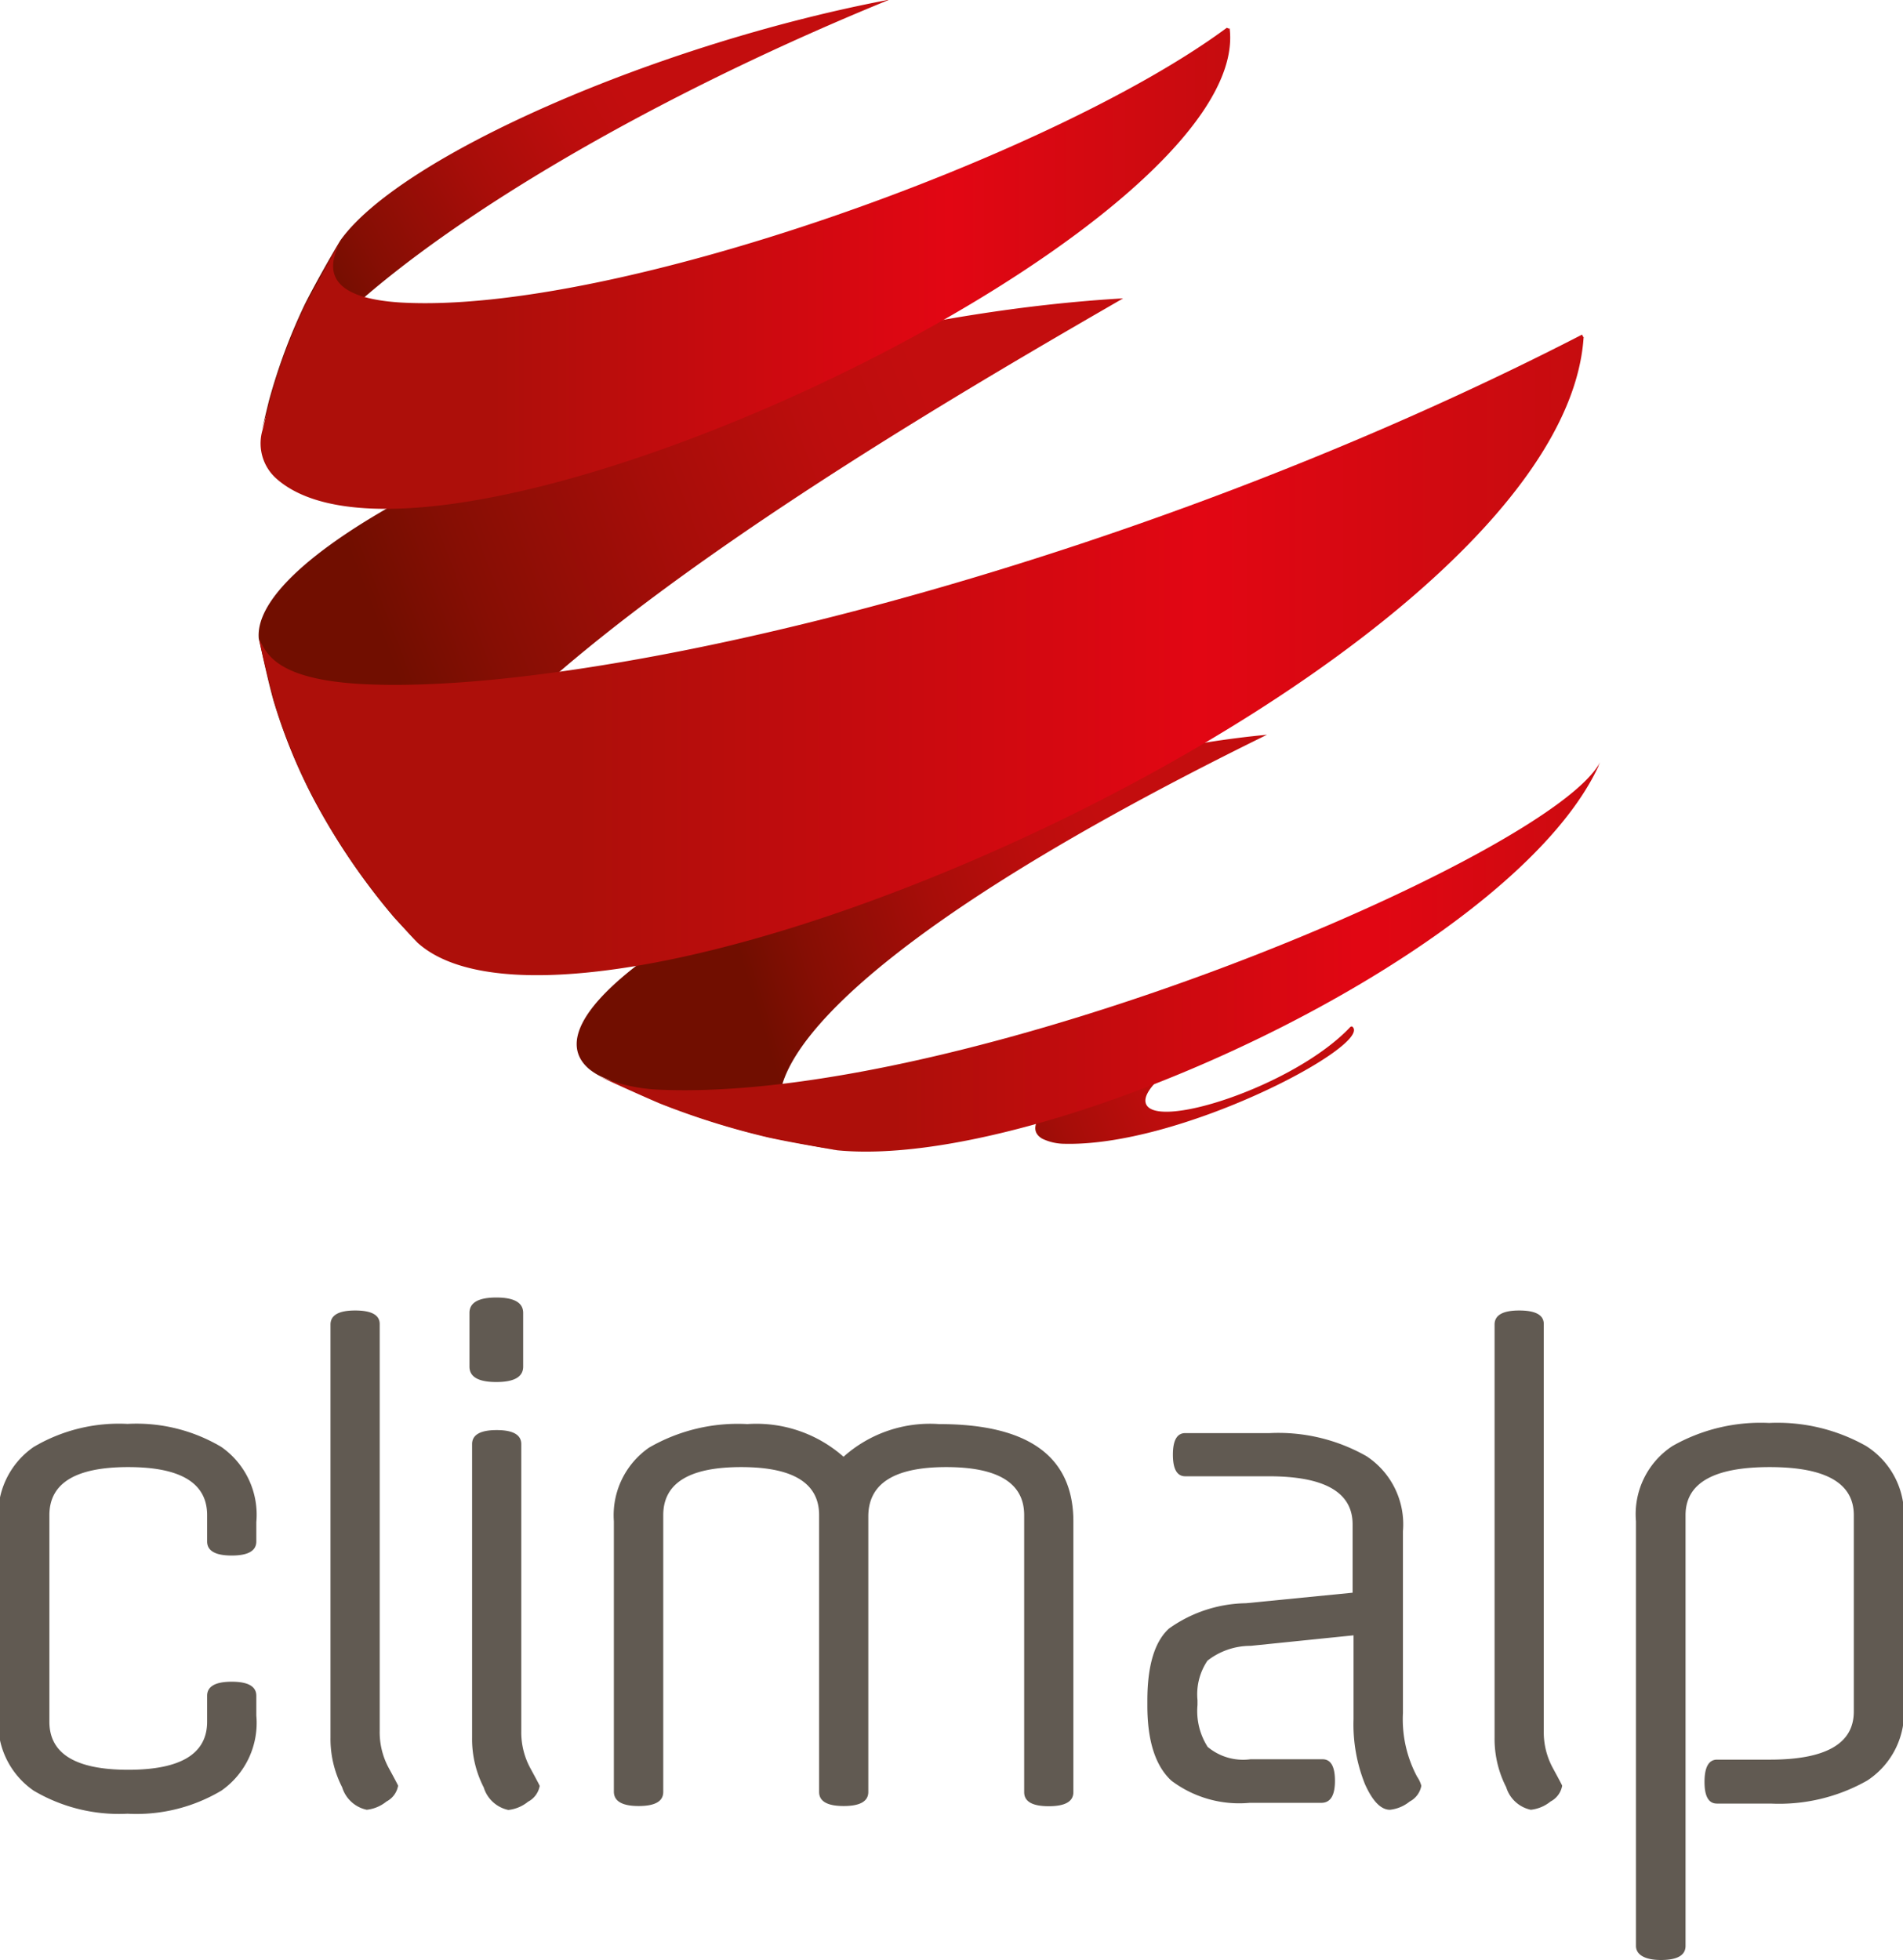 <svg id="Calque_1" data-name="Calque 1" xmlns="http://www.w3.org/2000/svg" xmlns:xlink="http://www.w3.org/1999/xlink" viewBox="0 0 101.34 104.38"><defs><style>.cls-1{fill:url(#linear-gradient);}.cls-2{fill:url(#linear-gradient-2);}.cls-3{fill:url(#linear-gradient-3);}.cls-4{fill:url(#linear-gradient-4);}.cls-5{fill:url(#linear-gradient-5);}.cls-6{fill:url(#linear-gradient-6);}.cls-7{fill:url(#linear-gradient-7);}.cls-8{fill:#615a52;}</style><linearGradient id="linear-gradient" x1="290.51" y1="-90.91" x2="233.3" y2="-68.97" gradientTransform="translate(-162.49 154.92)" gradientUnits="userSpaceOnUse"><stop offset="0" stop-color="#c30d0e"/><stop offset="0.48" stop-color="#c30d0e"/><stop offset="0.58" stop-color="#bc0d0d"/><stop offset="0.73" stop-color="#a70d09"/><stop offset="0.91" stop-color="#860e04"/><stop offset="1" stop-color="#710e00"/></linearGradient><linearGradient id="linear-gradient-2" x1="261.34" y1="-109.09" x2="229.07" y2="-90.73" xlink:href="#linear-gradient"/><linearGradient id="linear-gradient-3" x1="289.44" y1="-64.28" x2="251.86" y2="-52.66" xlink:href="#linear-gradient"/><linearGradient id="linear-gradient-4" x1="288.01" y1="-54.92" x2="261.05" y2="-44.31" xlink:href="#linear-gradient"/><linearGradient id="linear-gradient-5" x1="225.15" y1="-72.14" x2="295.7" y2="-72.14" gradientTransform="translate(-162.49 154.92)" gradientUnits="userSpaceOnUse"><stop offset="0" stop-color="#ad0f0a"/><stop offset="0.24" stop-color="#ad0f0a"/><stop offset="0.71" stop-color="#e20613"/><stop offset="1" stop-color="#c60c0f"/></linearGradient><linearGradient id="linear-gradient-6" x1="225.27" y1="-92.74" x2="276.88" y2="-92.74" xlink:href="#linear-gradient-5"/><linearGradient id="linear-gradient-7" x1="246.2" y1="-56.06" x2="299.5" y2="-56.06" xlink:href="#linear-gradient-5"/></defs><title>clim-alp</title><path class="cls-1" d="M70.44,97.08C67,87.9,97.28,70.39,108.69,63.8,87.77,65,62.14,76,62.66,81.92c0.23,1,.51,2.33.79,3.32a29.4,29.4,0,0,0,2.13,5.22,35.31,35.31,0,0,0,4.3,6.32L71.1,98.1a4.61,4.61,0,0,1-.67-1" transform="translate(-48.88 -47.91)"/><path class="cls-2" d="M63.1,70c2.29-5.91,16.23-15.2,33.15-22.11C83.84,50.24,70.19,56.22,67,60.72c-0.6,1-1.37,2.37-1.89,3.4a30.45,30.45,0,0,0-1.91,5.14l-0.37,1.52c0.07-.23.15-0.54,0.24-0.76" transform="translate(-48.88 -47.91)"/><path class="cls-3" d="M91.76,108.7c-3.91-1.93-.59-9.3,24.59-21.66-16.79,1.56-41.08,13.54-36.1,17.8a3.32,3.32,0,0,0,.59.38c1,0.44,2.23,1,3.21,1.44a40.82,40.82,0,0,0,5.81,1.82c1.09,0.22,2.55.51,3.66,0.68a6.18,6.18,0,0,1-1.75-.47" transform="translate(-48.88 -47.91)"/><path class="cls-4" d="M120.8,102.59c-3,3.2-10.69,5.64-10.92,4-0.1-.72,1.41-2.25,6-4.4-5.44.48-13.71,5.06-11.5,6.36a2.76,2.76,0,0,0,1.08.27c6.18,0.21,16.27-5.12,15.48-6.19l-0.06-.06,0,0" transform="translate(-48.88 -47.91)"/><path class="cls-5" d="M133.21,65.9c-1.22,17.65-53,40.44-62.1,32.21l-1.21-1.32a35.46,35.46,0,0,1-4.3-6.32,29.32,29.32,0,0,1-2.13-5.22c-0.25-1-.6-2.32-0.79-3.32,0.4,0.85,1,2.13,5.31,2.4,12.54,0.73,41-6.17,65.14-18.6a1.32,1.32,0,0,0,.1.18" transform="translate(-48.88 -47.91)"/><path class="cls-6" d="M114.36,49.41c1.37,10.88-42.26,31.48-50.75,24a2.51,2.51,0,0,1-.75-2.6l0.37-1.52a30.16,30.16,0,0,1,1.91-5.14c0.54-1,1.29-2.4,1.89-3.4-1.09,2,0,3.07,3.18,3.27,11.37,0.66,34.81-7.82,44-14.63l0.13,0.05" transform="translate(-48.88 -47.91)"/><path class="cls-7" d="M134,88.72c-4.7,10.07-29.53,21.52-40.53,20.45-1.1-.19-2.57-0.44-3.66-0.68A41.21,41.21,0,0,1,84,106.67c-1-.43-2.26-1-3.21-1.44a9.16,9.16,0,0,0,3.15.71c16.53,0.75,47.66-12.55,50.15-17.45l-0.1.23" transform="translate(-48.88 -47.91)"/><path class="cls-8" d="M51.51,128.6v11q0,2.56,4.2,2.56t4.2-2.56v-1.38q0-.75,1.31-0.75t1.31,0.75v1.05a4.4,4.4,0,0,1-1.86,4,8.84,8.84,0,0,1-5,1.23,8.92,8.92,0,0,1-5-1.23,4.38,4.38,0,0,1-1.87-4v-10.3a4.39,4.39,0,0,1,1.87-4,8.92,8.92,0,0,1,5-1.23,8.84,8.84,0,0,1,5,1.23,4.4,4.4,0,0,1,1.86,4V130q0,0.75-1.31.75T59.91,130V128.6q0-2.56-4.2-2.56T51.51,128.6Z" transform="translate(-48.88 -47.91)"/><path class="cls-8" d="M69.1,118.42v21.66a4,4,0,0,0,.49,2q0.49,0.9.49,0.93a1.18,1.18,0,0,1-.62.84,2,2,0,0,1-1.05.44,1.75,1.75,0,0,1-1.31-1.2,5.63,5.63,0,0,1-.62-2.64v-22q0-.75,1.31-0.75T69.1,118.42Z" transform="translate(-48.88 -47.91)"/><path class="cls-8" d="M76.74,117.83v2.86q0,0.82-1.43.82t-1.43-.82v-2.86q0-.82,1.43-0.82T76.74,117.83Zm-0.1,7v15.26a4,4,0,0,0,.49,2q0.49,0.9.49,0.93a1.18,1.18,0,0,1-.62.84,2,2,0,0,1-1.05.44,1.75,1.75,0,0,1-1.31-1.2,5.63,5.63,0,0,1-.62-2.64V124.82q0-.75,1.31-0.75T76.64,124.82Z" transform="translate(-48.88 -47.91)"/><path class="cls-8" d="M81.57,143.33V128.92A4.38,4.38,0,0,1,83.45,125a9.43,9.43,0,0,1,5.23-1.25,7,7,0,0,1,5.12,1.74,6.9,6.9,0,0,1,5.09-1.74q7.15,0,7.15,5.19v14.41q0,0.75-1.31.75c-0.88,0-1.31-.25-1.31-0.75V128.6q0-2.56-4.15-2.56t-4.15,2.63v14.67q0,0.75-1.31.75t-1.31-.75V128.6q0-2.56-4.15-2.56t-4.15,2.56v14.74q0,0.75-1.31.75T81.57,143.33Z" transform="translate(-48.88 -47.91)"/><path class="cls-8" d="M119.27,143.92h-3.84a6,6,0,0,1-4.17-1.18q-1.28-1.18-1.28-4v-0.26q0-2.79,1.15-3.84a7.23,7.23,0,0,1,4.1-1.35l5.68-.56v-3.64q0-2.56-4.46-2.56H112q-0.66,0-.66-1.15t0.66-1.15h4.5a9.5,9.5,0,0,1,5.15,1.23,4.34,4.34,0,0,1,1.94,4v9.68a6.5,6.5,0,0,0,.75,3.38,1.61,1.61,0,0,1,.23.49,1.18,1.18,0,0,1-.62.84,2,2,0,0,1-1.05.44q-0.72,0-1.33-1.36a8.53,8.53,0,0,1-.61-3.46V135l-5.48.56a3.72,3.72,0,0,0-2.3.79,3.2,3.2,0,0,0-.53,2.1v0.26a3.55,3.55,0,0,0,.54,2.23,2.94,2.94,0,0,0,2.28.66h3.84q0.66,0,.66,1.15T119.27,143.92Z" transform="translate(-48.88 -47.91)"/><path class="cls-8" d="M131.09,118.42v21.66a4,4,0,0,0,.49,2q0.49,0.9.49,0.93a1.18,1.18,0,0,1-.62.84,2,2,0,0,1-1.05.44,1.75,1.75,0,0,1-1.31-1.2,5.65,5.65,0,0,1-.62-2.64v-22q0-.75,1.31-0.75T131.09,118.42Z" transform="translate(-48.88 -47.91)"/><path class="cls-8" d="M140.28,141.62h2.86q4.46,0,4.46-2.56V128.6q0-2.56-4.48-2.56t-4.48,2.56v22.94c0,0.5-.44.75-1.31,0.75S136,152,136,151.54V128.92a4.34,4.34,0,0,1,1.94-4,9.5,9.5,0,0,1,5.15-1.23,9.6,9.6,0,0,1,5.17,1.23,4.33,4.33,0,0,1,2,4v9.81a4.33,4.33,0,0,1-1.94,4,9.51,9.51,0,0,1-5.15,1.23h-2.86q-0.66,0-.66-1.15T140.28,141.62Z" transform="translate(-48.88 -47.91)"/></svg>